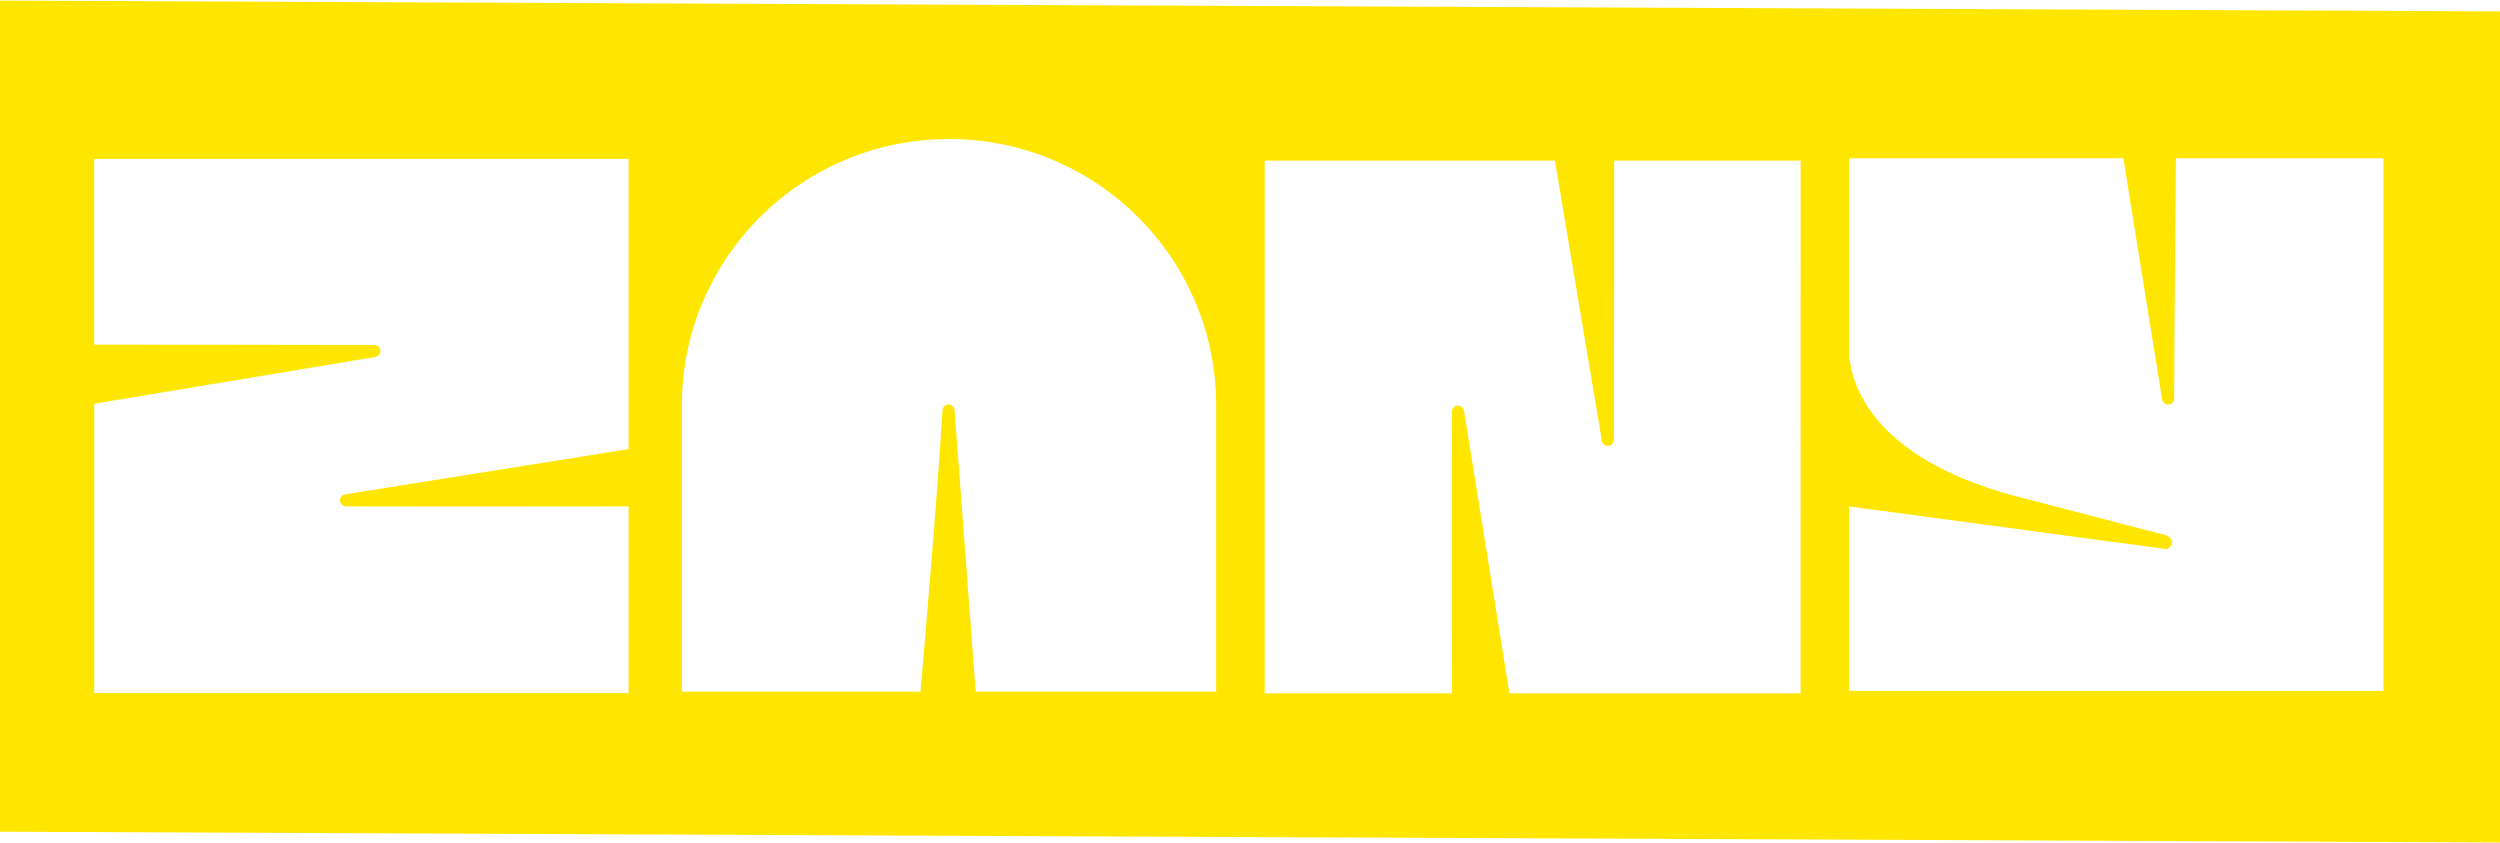 <svg width="2874" height="969" viewBox="0 0 2874 969" fill="none" xmlns="http://www.w3.org/2000/svg">
<path d="M0 0.67V956.121L2874 968.552V13.102L0 0.67ZM722.629 516.264L396.82 568.313C388.394 569.664 389.328 582.067 397.88 582.095C508.571 582.403 695.89 582.144 722.615 582.095V796.732H108.324V464.13L431.325 410.373C439.751 409.022 438.81 396.619 430.257 396.591C320.922 396.29 142.366 396.241 108.296 396.234V182.598H722.587L722.629 516.264ZM1398.12 795.122H1121.65L1097.37 471.305C1096.5 462.821 1084.03 463.066 1083.51 471.571C1076.73 584.265 1060.24 770.938 1058.23 795.122H783.837V465.978C783.837 296.881 921.351 159.8 1090.99 159.8C1260.62 159.8 1398.13 296.881 1398.13 465.978L1398.12 795.122ZM2069.96 797.019H1735.26L1683.04 472.236C1681.69 463.836 1669.24 464.774 1669.22 473.3C1668.91 583.635 1669.17 770.364 1669.22 797.005H1453.89V184.663H1787.55L1841.48 506.646C1842.84 515.046 1855.28 514.108 1855.31 505.589C1855.61 396.591 1855.66 218.562 1855.66 184.635H2070.01L2069.96 797.019ZM2740.02 794.317H2125.73V582.172L2491.36 631.345C2503.84 622.854 2491.36 615.721 2491.36 615.721L2313.56 569.391C2148.98 524.642 2127.89 438.204 2125.73 407.636V181.961H2441.01L2485.59 459.217C2486.95 467.616 2499.39 466.685 2499.42 458.16C2499.65 374.808 2500.77 250.865 2501.43 181.961H2740L2740.02 794.317Z" fill="#FFE600"/>
</svg>
